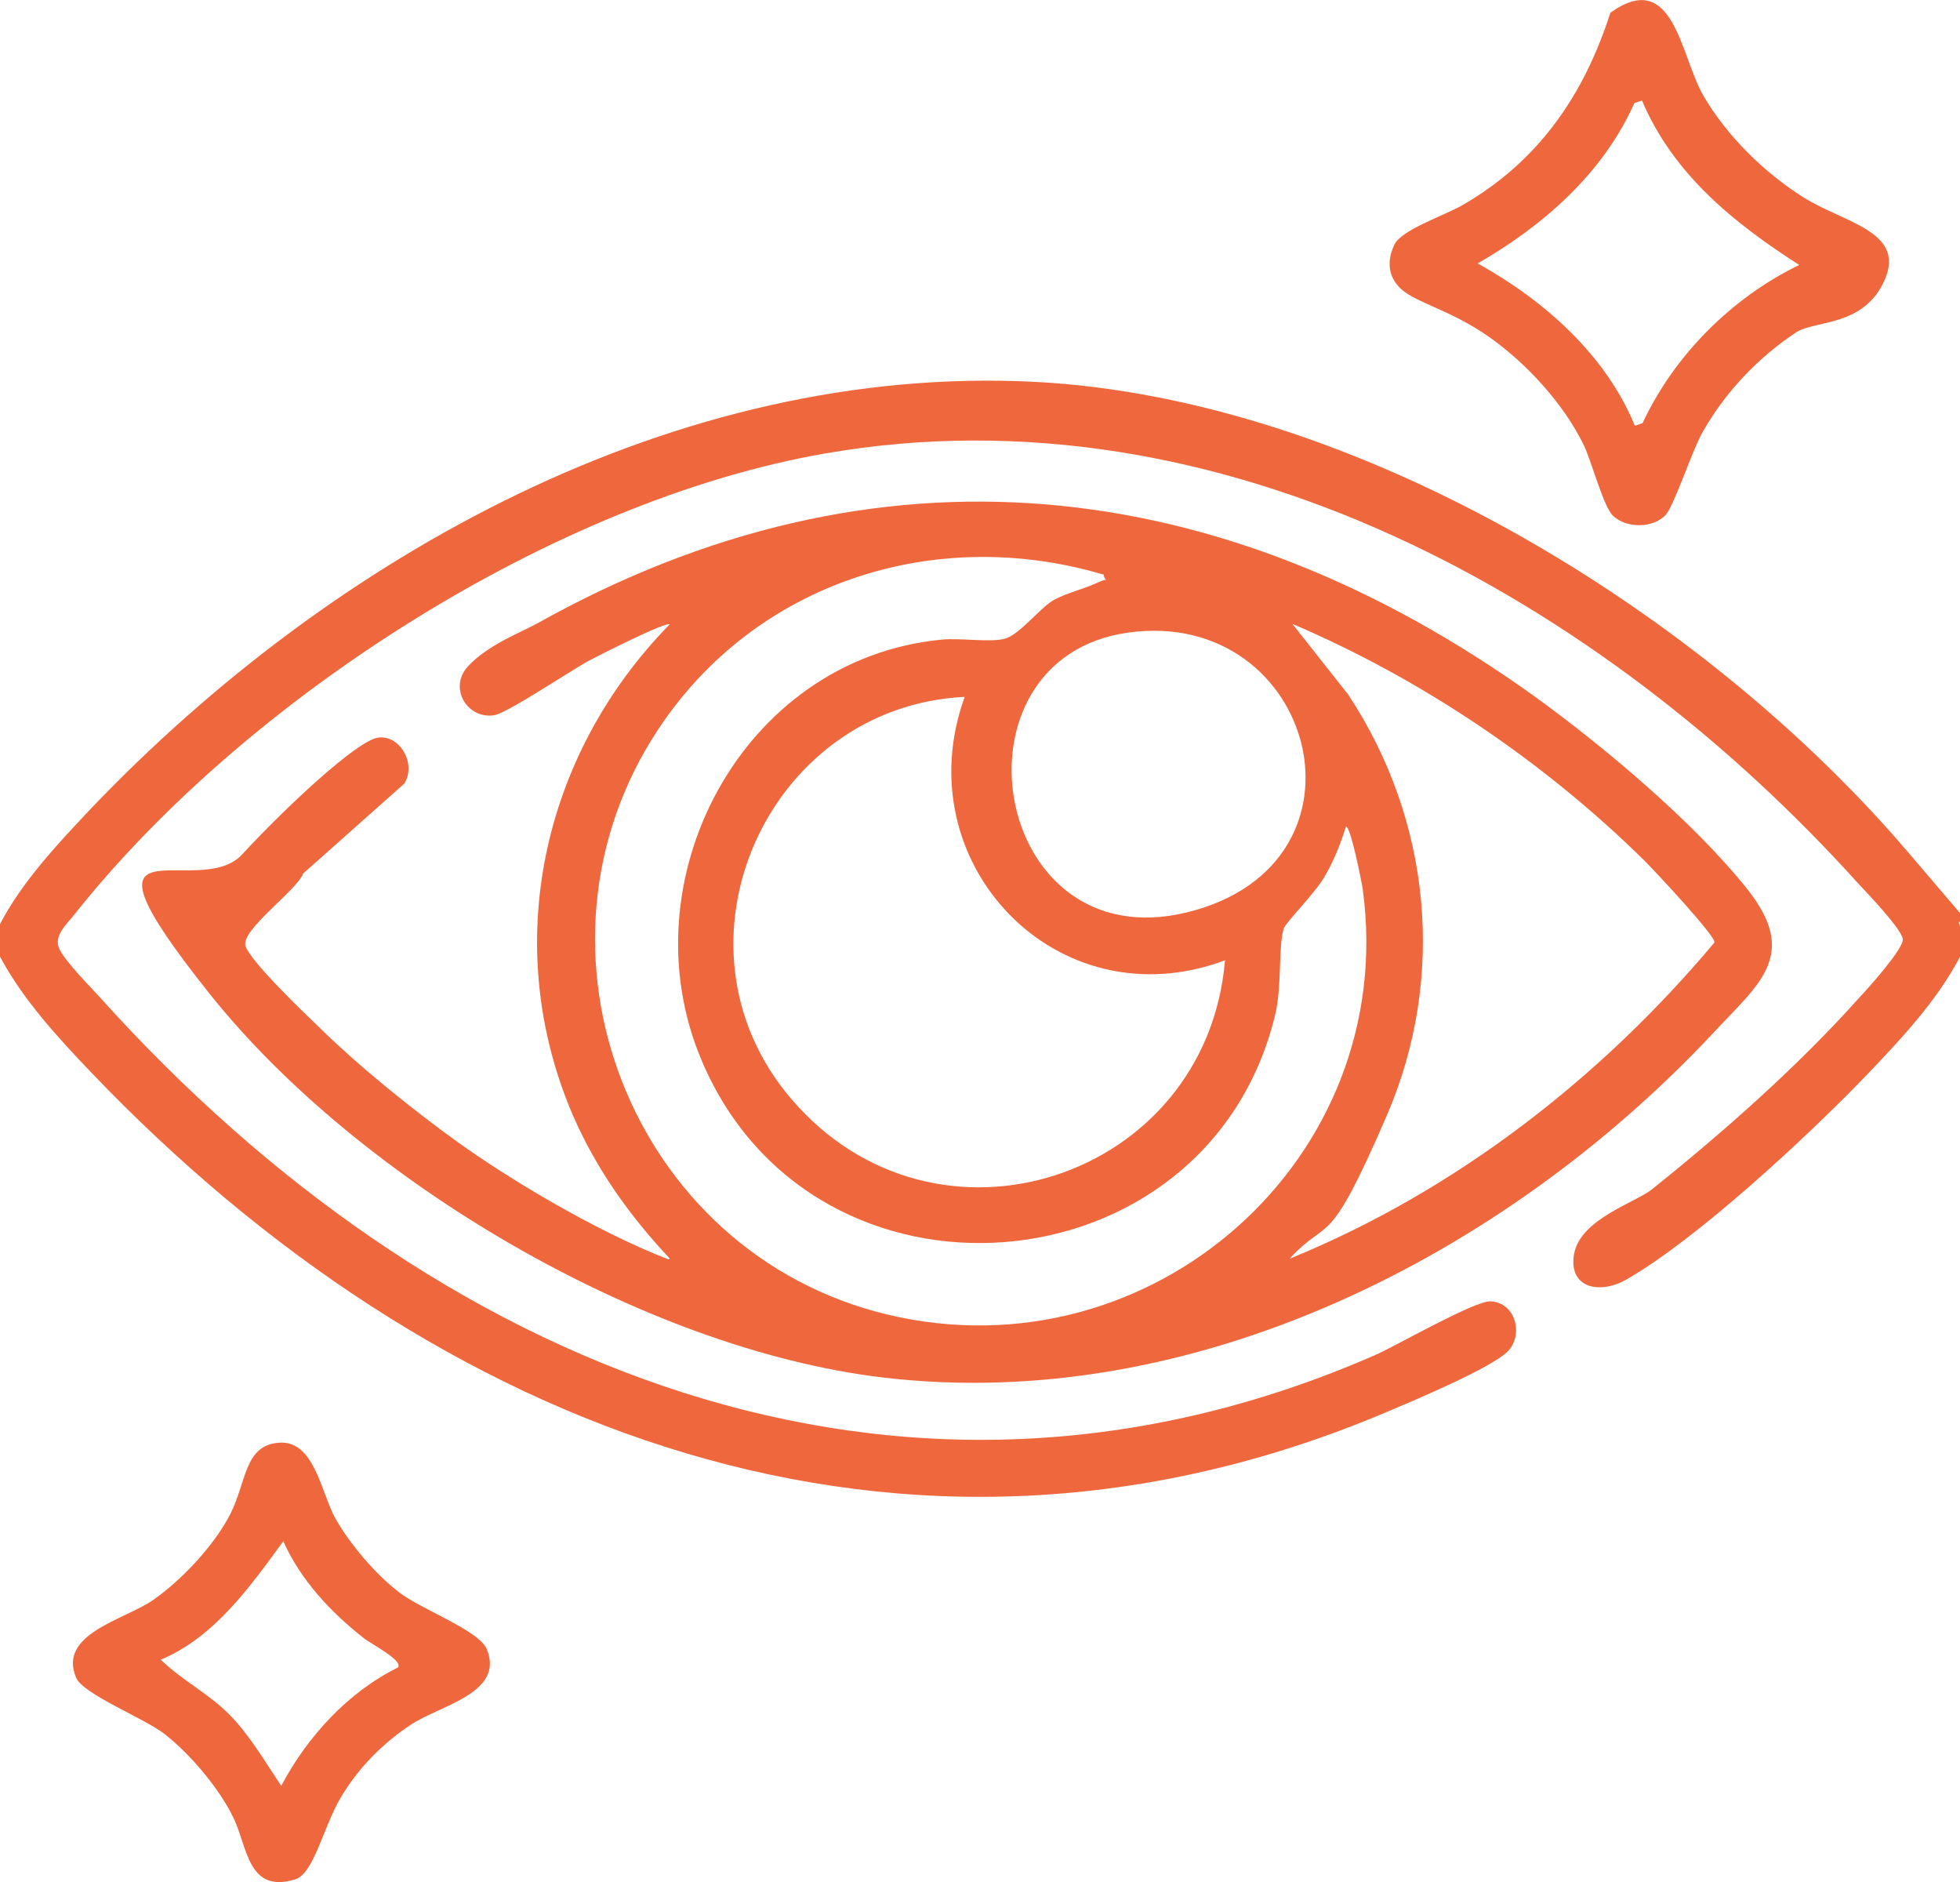 <?xml version="1.0" encoding="UTF-8"?>
<svg id="Layer_1" xmlns="http://www.w3.org/2000/svg" version="1.1" viewBox="0 0 384 368.7">
  <!-- Generator: Adobe Illustrator 29.0.1, SVG Export Plug-In . SVG Version: 2.1.0 Build 192)  -->
  <defs>
    <style>
      .st0 {
        fill: #ef683d;
      }
    </style>
  </defs>
  <path class="st0" d="M384,181.4v6c-4.6,8.8-11.8,16.4-18.7,23.6-11.4,11.8-32.7,31.6-46.6,39.6-5.2,3-11.5,1.8-10.3-5s12.1-10.1,15.2-12.6c14-11.2,28.6-24.1,40.5-37.4,1.8-1.9,8.8-9.7,8.7-11.6s-7.2-9.3-8.7-10.9c-50.2-55.7-124.9-97.7-202.3-84.3-53.3,9.2-113.8,48.2-147.2,90.3-1.6,2-4.1,4.2-3,6.7s6.5,7.9,8.2,9.8c64.5,71.6,156.1,110.9,249.9,69.7,4.2-1.9,19.2-10.5,22.3-10.4,4.9.2,6.6,6.5,3.4,9.8s-19.5,10.1-24,12c-94.3,39.8-186.3,3.7-253.5-66.6-6.6-6.9-13.5-14.4-18-22.9v-6c4.4-8.5,11.4-15.9,18-22.9,47.2-49.4,114.6-87.1,184.9-83.5,63,3.3,130.8,45,171,92.1s7.8,8.8,10.1,14.2Z"/>
  <path class="st0" d="M131.2,246.5c-7.8-8.3-14.3-17.4-18.9-27.9-14.4-33.3-6.2-70.7,18.9-96.3-.7-.6-13.9,6.1-15.8,7.1-3.5,1.9-16.2,10.4-18.6,10.7-5.3.8-9-5.4-5.1-9.6s10.5-6.7,13.4-8.3c66.7-37.4,134.3-29.7,195.4,14.1,13.7,9.9,31.2,24.6,41.7,37.7s2.4,18.7-6.7,28.5c-40.8,43.5-101.8,74.6-162.7,67.3-46.7-5.6-102.5-38.5-131.7-75.1s-2.3-18,6.3-27.3,22.4-22.2,26.6-22.9,7.7,5,5.2,9l-19.8,17.6c-1.3,3.4-12.3,11.1-11.3,14.2s11.9,13.5,13.9,15.4c8.2,8.1,18.5,16.4,27.8,23.1s26.5,17.2,41.2,22.9ZM216,112.5c-32.9-9.7-68,1.6-87,30.3-28.6,43.1-5.4,102.7,44.9,114.7,51.6,12.3,100.2-30.5,93.1-83.2-.2-1.5-2.4-12.5-3.3-12.4-1.1,3.5-2.4,6.8-4.3,10s-7.6,8.9-7.9,10c-1.1,3.7-.3,11.3-1.7,17-13.3,54.6-90.3,60.8-112.3,8.9-15-35.2,7.8-78.7,46.9-82.5,3.6-.4,9.6.6,12.5-.2s7-6.2,9.6-7.6,5.8-2.1,8.6-3.4,1.4.4,1.1-1.6ZM252.8,246.5c32.3-13.2,60.8-35.3,83.1-61.9.2-1.3-11.8-14.1-13.7-16-19.7-19.4-43.5-35.5-69-46.4l10.9,13.8c16.3,24.6,19.3,55.4,7.6,82.5s-11.2,19.6-18.9,27.9ZM221.1,123.9c-36.4,5-27.1,64.3,11.5,54.8s25-59.8-11.5-54.8ZM189,136.5c-38.8,1.9-59.6,48.6-34.1,78.6,28.3,33.4,81.5,15.9,85.1-27-32.8,12.3-62.8-19-51-51.6Z"/>
  <path class="st0" d="M54.6,282.6c7-.6,8.3,9.8,11.1,14.8s7.9,11,12.5,14.5c4.2,3.3,15.8,7.5,17.2,11.2,3.4,8.5-9,10.9-14.7,14.6s-10.6,8.7-14,14.5-5.2,14.7-8.8,15.9c-9.3,2.9-9.4-6.2-12.1-11.9s-8.4-12.5-13.5-16.5c-3.9-3.1-16-7.8-17.4-11.1-3.6-8.6,9.5-11.3,15.1-15.2s12.1-10.8,15.2-17,2.7-13.3,9.4-13.8ZM78,326.6c1-1.4-5.5-4.7-6.7-5.7-6.5-5.1-12.4-11.4-15.8-19-6.5,8.9-13.5,18.8-24,23.2,4.1,4,9.5,6.7,13.5,10.8s7,9.3,10.1,13.9c5.1-9.6,13-18.3,22.9-23.2Z"/>
  <path class="st0" d="M316,101c-1.9-1.8-4.2-10.8-5.8-14-4-8.1-11.3-16-18.6-21.1s-14.1-6.6-17-9.2-2.8-5.9-1.4-8.8,9.6-5.6,13.3-7.7c14.9-8.6,23.8-21.5,29-37.7,12.4-8.9,13.7,8.4,18.2,16.2,4.6,7.9,11.9,15.1,19.7,20s19.9,6.6,15.9,16-13.8,8-17.4,10.4c-7.4,4.9-13.7,11.5-18.2,19.3-2.2,3.8-5.7,14.7-7.4,16.5-2.5,2.6-7.6,2.6-10.2.2ZM321.7,19.7l-1.5.5c-6.1,13.7-17.8,24-30.7,31.4,13,7.2,25.1,17.9,30.8,31.8l1.5-.5c6.2-13.3,17.5-24.6,30.7-31-12.8-8.2-24.7-17.8-30.8-32.2Z"/>
</svg>